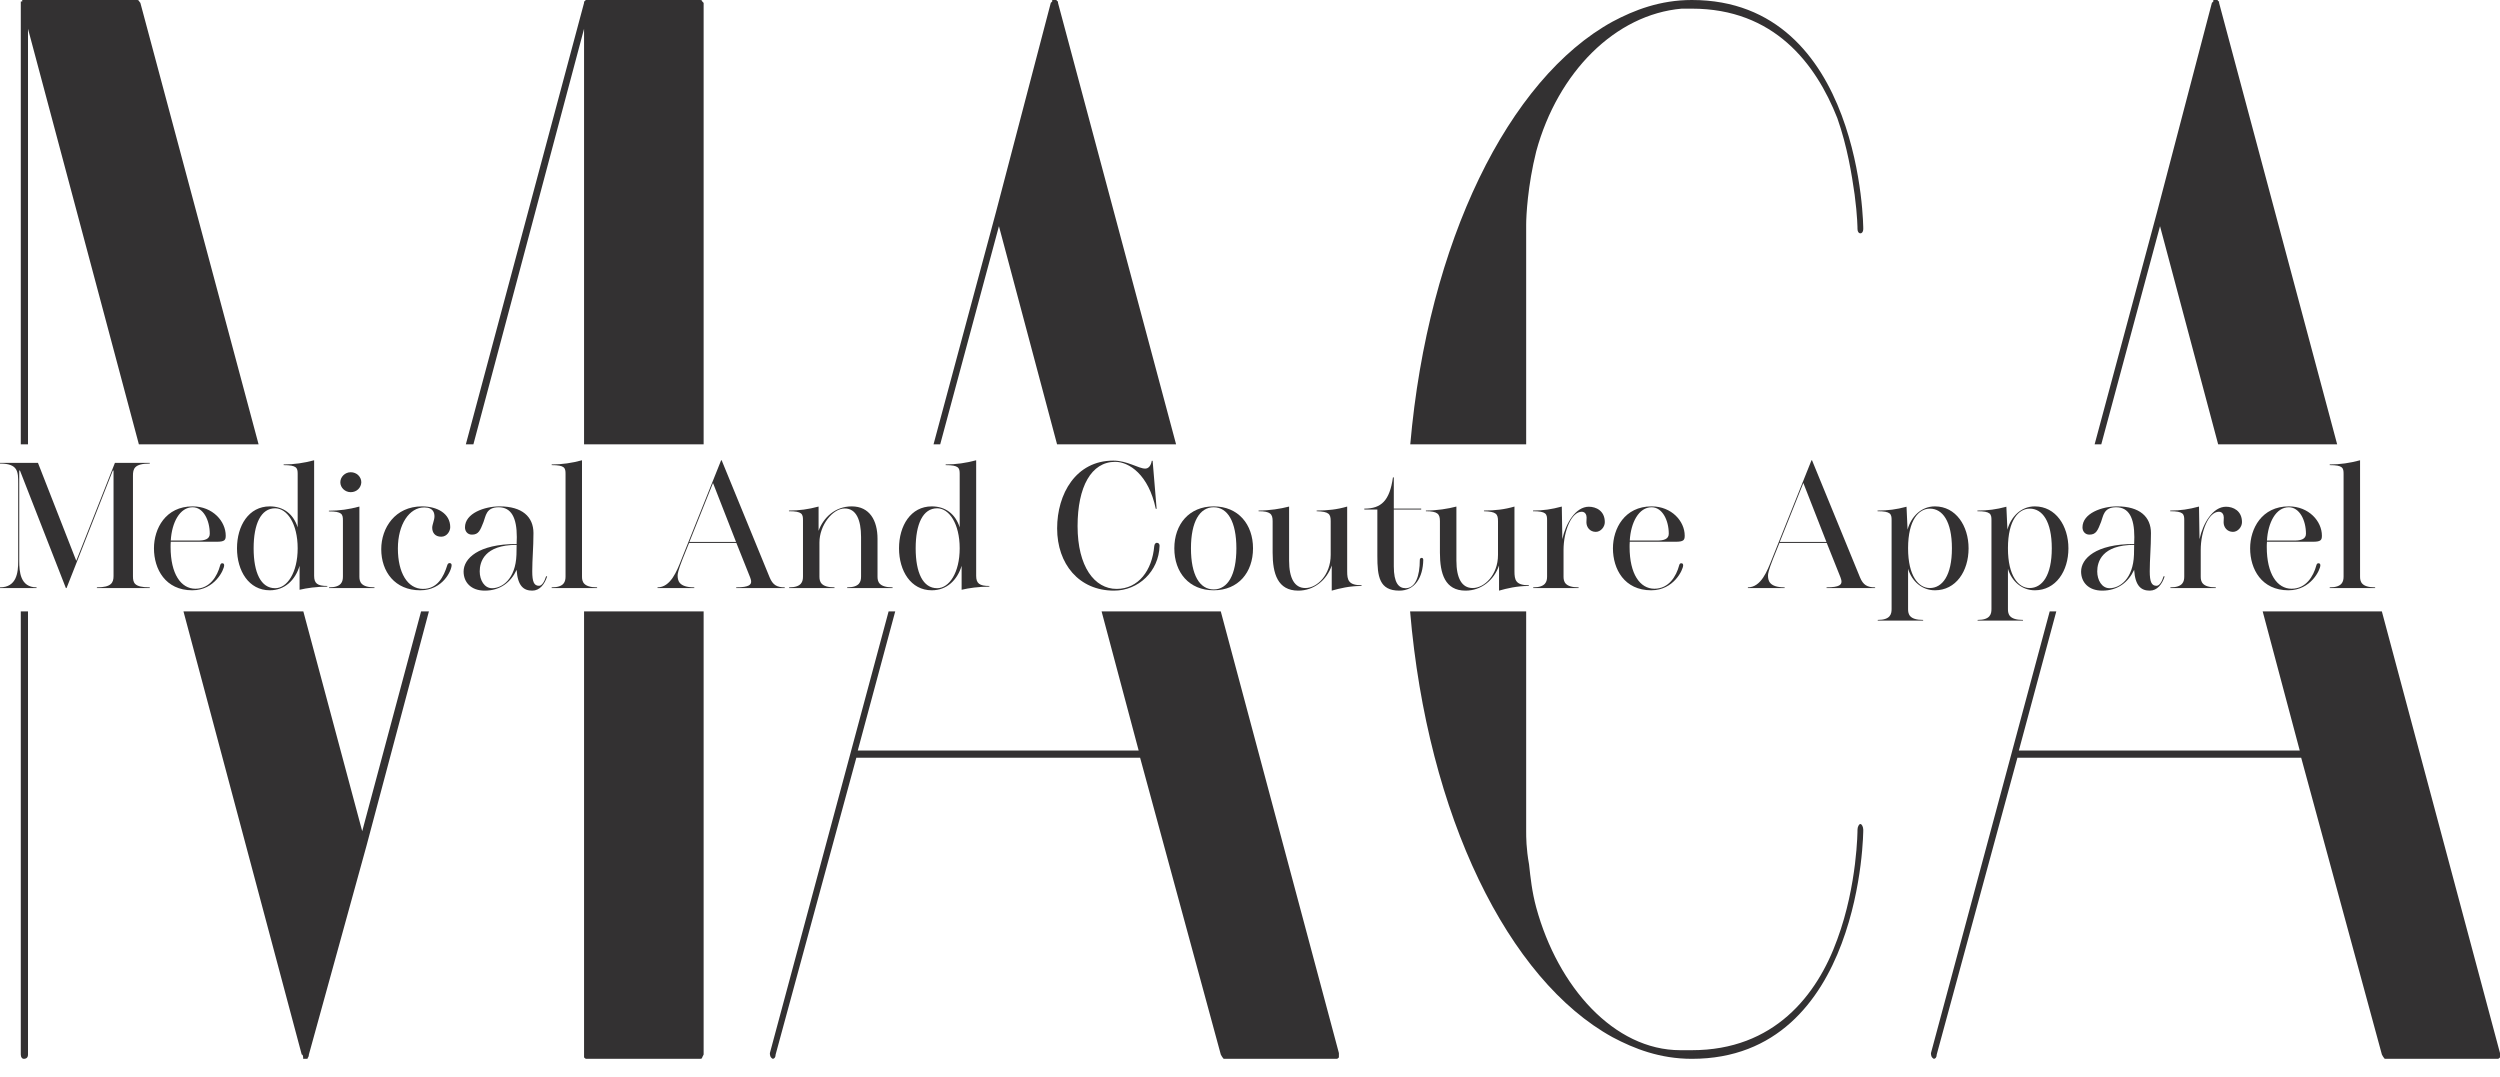 <?xml version="1.0" encoding="UTF-8"?> <svg xmlns="http://www.w3.org/2000/svg" width="130" height="56" viewBox="0 0 130 56" fill="none"> <path d="M30.371 54.834V54.984C30.446 55.059 30.446 55.059 30.521 55.059H36.364C36.439 55.059 36.514 55.059 36.514 54.984L36.589 54.834V31.791H30.371V54.834Z" fill="#333132"></path> <path d="M18.835 43.223L15.773 31.791H9.54L15.689 54.834C15.689 54.834 15.764 54.834 15.764 54.984V55.059H15.839H15.914H15.989C15.989 54.984 16.063 54.984 16.063 54.834L19.06 43.972L22.304 31.791H21.897L18.835 43.223V43.223Z" fill="#333132"></path> <path d="M30.371 1.498V23.104H36.589V0.15L36.514 0.075C36.514 -5.40611e-07 36.439 0 36.364 0H30.521H30.446C30.446 0.075 30.371 0.075 30.371 0.075V0.15L24.224 23.104H24.617L30.371 1.498V1.498Z" fill="#333132"></path> <path d="M1.456 1.498L7.221 23.104H13.446L7.299 0.15C7.224 0.075 7.224 0 7.149 0H4.227H1.231H1.156V0.075H1.081V0.15V23.104H1.456V1.498V1.498Z" fill="#333132"></path> <path d="M1.081 54.834C1.081 54.984 1.156 55.059 1.231 55.059C1.381 55.059 1.456 54.984 1.456 54.834V31.791H1.081V54.834Z" fill="#333132"></path> <path d="M59.211 39.029H44.603L46.552 31.791H46.208L40.034 54.76C40.034 54.835 40.034 54.984 40.184 55.059C40.258 55.059 40.333 54.984 40.333 54.835L44.529 39.403H59.286L63.481 54.835C63.556 54.984 63.631 55.059 63.631 55.059H69.474C69.548 55.059 69.548 55.059 69.623 54.984V54.76L63.48 31.791H57.282L59.211 39.029V39.029Z" fill="#333132"></path> <path d="M51.945 11.761L54.967 23.104H61.156L55.016 0.15V0.075C55.016 0.075 54.941 0.075 54.941 0H54.866H54.716V0.075L54.641 0.15L51.795 11.012L48.544 23.104H48.891L51.945 11.761Z" fill="#333132"></path> <path d="M79.361 11.911V11.686C79.361 11.237 79.436 9.663 79.885 7.866C81.009 3.746 84.005 0.749 87.451 0.45H87.975C92.245 0.45 94.418 3.296 95.541 6.143C96.066 7.641 96.29 9.064 96.44 10.113C96.59 11.237 96.59 11.911 96.59 11.911C96.59 12.06 96.665 12.135 96.74 12.135C96.815 12.135 96.89 12.06 96.89 11.911C96.89 11.911 96.89 8.989 95.766 5.993C94.642 2.996 92.395 0 87.975 0C86.327 0 84.979 0.524 83.855 1.124C78.446 4.092 74.258 12.578 73.334 23.104H79.361V11.911V11.911Z" fill="#333132"></path> <path d="M83.855 53.936C84.979 54.535 86.327 55.059 87.975 55.059C92.395 55.059 94.642 52.063 95.766 49.066C96.89 46.07 96.89 43.148 96.89 43.148C96.89 42.999 96.815 42.849 96.74 42.849C96.665 42.849 96.59 42.999 96.59 43.148C96.59 43.148 96.59 45.995 95.541 48.842C94.493 51.763 92.245 54.61 87.975 54.61H87.451H87.376C83.93 54.61 81.009 51.314 79.885 47.194C79.66 46.37 79.585 45.62 79.51 44.946C79.361 44.122 79.361 43.523 79.361 43.223V43.148V31.791H73.325C74.228 42.421 78.427 50.957 83.855 53.936Z" fill="#333132"></path> <path d="M112.321 11.761L115.344 23.104H121.532L115.392 0.15V0.075C115.392 0.075 115.318 0.075 115.318 0H115.243H115.093V0.075L115.018 0.15L112.171 11.012L108.921 23.104H109.267L112.321 11.761Z" fill="#333132"></path> <path d="M119.587 39.029H104.98L106.928 31.791H106.585L100.41 54.76C100.41 54.835 100.41 54.984 100.56 55.059C100.635 55.059 100.71 54.984 100.71 54.835L104.905 39.403H119.662L123.858 54.835C123.932 54.984 124.007 55.059 124.007 55.059H129.85C129.925 55.059 129.925 55.059 130 54.984V54.76L123.856 31.791H117.659L119.587 39.029V39.029Z" fill="#333132"></path> <path d="M1.001 24.466V29.162C1.001 29.721 1.046 30.542 1.902 30.542V30.578H0V30.542C0.874 30.542 0.946 29.757 0.946 29.189V25.133C0.946 24.538 0.946 24.105 0 24.105V24.069H1.974L3.966 29.162L5.976 24.069H7.788V24.105C6.977 24.105 6.914 24.385 6.914 24.736V29.956C6.914 30.307 6.977 30.542 7.788 30.542V30.578H5.039V30.542C5.778 30.542 5.904 30.307 5.904 29.956V24.466H5.868L3.461 30.578H3.425L1.037 24.466H1.001V24.466Z" fill="#333132"></path> <path d="M8.88 28.108H10.331C10.638 28.108 10.908 28.036 10.908 27.756C10.908 27.053 10.575 26.377 10.016 26.377C9.349 26.377 8.934 27.17 8.88 28.108ZM11.449 29.397C11.467 29.316 11.512 29.289 11.557 29.289C11.638 29.289 11.656 29.343 11.656 29.397C11.656 29.622 11.17 30.695 9.998 30.695C8.601 30.695 8.006 29.595 8.006 28.514C8.006 27.486 8.61 26.332 10.016 26.332C11.062 26.332 11.738 27.107 11.738 27.855C11.738 28.081 11.684 28.171 11.269 28.171H8.88C8.871 28.27 8.871 28.369 8.871 28.45C8.871 29.847 9.412 30.614 10.16 30.614C10.908 30.614 11.296 29.974 11.449 29.397V29.397Z" fill="#333132"></path> <path d="M14.307 26.431C13.568 26.431 13.189 27.242 13.189 28.513C13.189 29.784 13.568 30.587 14.307 30.587C14.929 30.587 15.479 29.784 15.479 28.513C15.479 27.233 14.929 26.431 14.307 26.431ZM15.479 24.646C15.479 24.331 15.434 24.187 14.749 24.187V24.151C15.299 24.151 15.794 24.078 16.335 23.934V29.938C16.335 30.334 16.497 30.47 17.02 30.47V30.506C16.462 30.506 15.957 30.578 15.578 30.668V29.424C15.353 30.163 14.812 30.695 14.028 30.695C12.937 30.695 12.324 29.685 12.324 28.513C12.324 27.332 12.937 26.332 14.028 26.332C14.731 26.332 15.254 26.72 15.479 27.423V24.646V24.646Z" fill="#333132"></path> <path d="M18.238 25.593C17.94 25.593 17.697 25.358 17.697 25.079C17.697 24.799 17.94 24.556 18.238 24.556C18.553 24.556 18.788 24.799 18.788 25.079C18.779 25.358 18.553 25.593 18.238 25.593ZM17.832 27.062C17.832 26.738 17.787 26.593 17.102 26.593V26.557C17.661 26.557 18.148 26.485 18.689 26.341V29.983C18.689 30.235 18.752 30.542 19.473 30.542V30.578H17.111V30.542C17.769 30.542 17.832 30.235 17.832 29.974V27.062V27.062Z" fill="#333132"></path> <path d="M21.853 30.695C20.537 30.695 19.825 29.73 19.825 28.558C19.825 27.45 20.546 26.332 21.943 26.332C22.736 26.332 23.412 26.701 23.412 27.414C23.412 27.612 23.25 27.909 22.944 27.909C22.61 27.909 22.475 27.684 22.475 27.441C22.475 27.278 22.592 27.044 22.592 26.855C22.592 26.701 22.556 26.386 22.06 26.386C21.285 26.386 20.69 27.261 20.69 28.523C20.69 29.776 21.186 30.623 21.997 30.623C22.745 30.623 23.07 30.001 23.259 29.388C23.277 29.325 23.322 29.28 23.376 29.28C23.457 29.28 23.484 29.334 23.484 29.388C23.484 29.658 23.034 30.695 21.853 30.695V30.695Z" fill="#333132"></path> <path d="M26.856 28.847C26.856 28.712 26.865 28.468 26.865 28.333C25.189 28.333 24.945 29.217 24.945 29.712C24.945 30.172 25.189 30.587 25.585 30.587C26.117 30.587 26.811 30.109 26.856 28.847ZM25.928 26.377C25.27 26.377 25.261 26.846 25.143 27.143C24.972 27.576 24.891 27.801 24.54 27.801C24.314 27.801 24.179 27.63 24.179 27.423C24.179 26.692 25.189 26.332 25.982 26.332C27.154 26.332 27.74 26.873 27.74 27.72C27.74 28.468 27.677 29.081 27.677 29.703C27.677 30.253 27.767 30.461 28.028 30.461C28.181 30.461 28.308 30.253 28.398 29.965L28.452 29.974C28.317 30.388 28.064 30.713 27.677 30.713C27.244 30.713 26.919 30.488 26.865 29.631C26.568 30.271 26.018 30.713 25.207 30.713C24.485 30.713 24.107 30.271 24.107 29.721C24.107 29.054 24.855 28.288 26.865 28.288C26.865 28.171 26.874 28 26.874 27.928C26.874 26.918 26.586 26.377 25.928 26.377V26.377Z" fill="#333132"></path> <path d="M30.264 29.983C30.264 30.235 30.327 30.542 31.049 30.542V30.578H28.687V30.542C29.345 30.542 29.408 30.235 29.408 29.974V24.646C29.408 24.331 29.372 24.187 28.687 24.187V24.151C29.236 24.151 29.732 24.078 30.264 23.934V29.983V29.983Z" fill="#333132"></path> <path d="M35.85 28.18H38.274L37.076 25.115L35.85 28.18ZM38.292 28.234H35.832L35.498 29.063C35.255 29.676 35.237 29.848 35.237 29.92C35.237 30.172 35.282 30.542 36.102 30.542V30.578H34.191V30.542C34.876 30.542 35.201 29.685 35.435 29.09L37.499 23.934H37.526L40.023 30.028C40.186 30.416 40.393 30.542 40.807 30.542V30.578H38.283V30.542C38.978 30.542 39.059 30.388 39.059 30.244C39.059 30.172 39.032 30.091 39.005 30.019L38.292 28.234V28.234Z" fill="#333132"></path> <path d="M44.775 27.927C44.775 27.035 44.522 26.44 43.927 26.44C43.296 26.44 42.611 27.315 42.611 28.207V29.983C42.611 30.235 42.674 30.542 43.395 30.542V30.578H41.034V30.542C41.692 30.542 41.755 30.235 41.755 29.974V27.044C41.755 26.729 41.71 26.584 41.025 26.584V26.548C41.575 26.548 42.025 26.485 42.566 26.341V27.603C42.818 26.909 43.431 26.332 44.288 26.332C45.225 26.332 45.631 27.071 45.631 28.018V29.983C45.631 30.235 45.694 30.542 46.415 30.542V30.578H44.053V30.542C44.712 30.542 44.775 30.235 44.775 29.974V27.927V27.927Z" fill="#333132"></path> <path d="M48.733 26.431C47.993 26.431 47.615 27.242 47.615 28.513C47.615 29.784 47.993 30.587 48.733 30.587C49.354 30.587 49.904 29.784 49.904 28.513C49.904 27.233 49.354 26.431 48.733 26.431ZM49.904 24.646C49.904 24.331 49.859 24.187 49.174 24.187V24.151C49.724 24.151 50.22 24.078 50.761 23.934V29.938C50.761 30.334 50.923 30.47 51.446 30.47V30.506C50.887 30.506 50.382 30.578 50.004 30.668V29.424C49.778 30.163 49.237 30.695 48.453 30.695C47.362 30.695 46.749 29.685 46.749 28.513C46.749 27.332 47.362 26.332 48.453 26.332C49.156 26.332 49.679 26.72 49.904 27.423V24.646V24.646Z" fill="#333132"></path> <path d="M59.55 24.367C59.721 24.367 59.847 24.223 59.892 23.961H59.937L60.145 26.458H60.1C59.73 24.682 58.712 24.015 57.99 24.015C56.746 24.015 56.034 25.313 56.034 27.36C56.034 29.469 56.918 30.623 58.062 30.623C59.207 30.623 59.91 29.649 60.019 28.414C60.028 28.279 60.1 28.225 60.154 28.225C60.253 28.225 60.298 28.297 60.298 28.378C60.262 29.712 59.198 30.713 57.927 30.713C56.106 30.713 54.971 29.325 54.971 27.477C54.971 25.683 55.944 23.952 57.891 23.952C58.621 23.952 59.207 24.367 59.55 24.367V24.367Z" fill="#333132"></path> <path d="M63.111 26.377C62.381 26.377 61.93 27.134 61.93 28.513C61.93 29.901 62.381 30.65 63.111 30.65C63.841 30.65 64.292 29.901 64.292 28.513C64.292 27.134 63.841 26.377 63.111 26.377ZM63.111 30.695C61.831 30.695 61.065 29.767 61.065 28.513C61.065 27.269 61.831 26.332 63.111 26.332C64.391 26.332 65.157 27.269 65.157 28.513C65.157 29.767 64.391 30.695 63.111 30.695Z" fill="#333132"></path> <path d="M70.053 29.703C70.053 30.163 70.116 30.433 70.801 30.433V30.47C70.17 30.47 69.665 30.596 69.25 30.713V29.406C68.989 30.172 68.322 30.713 67.511 30.713C66.438 30.713 66.177 29.83 66.177 28.739V27.098C66.177 26.729 66.059 26.584 65.446 26.584V26.548C66.023 26.548 66.582 26.458 67.033 26.341V29.153C67.033 30.064 67.312 30.578 67.88 30.578C68.484 30.578 69.196 29.901 69.196 28.856V27.098C69.196 26.729 69.106 26.602 68.466 26.584V26.548C69.043 26.548 69.53 26.494 70.053 26.341V29.703V29.703Z" fill="#333132"></path> <path d="M72.766 30.713C71.721 30.713 71.622 29.974 71.622 28.91V26.494H70.945V26.449C71.829 26.449 72.262 26.035 72.433 24.826H72.478V26.449H73.902V26.494H72.478V29.451C72.478 30.307 72.73 30.587 73.091 30.587C73.605 30.587 73.83 29.956 73.83 29.117C73.83 29.045 73.875 29.009 73.929 29.009C73.974 29.009 74.01 29.045 74.01 29.117C73.992 30.028 73.578 30.713 72.766 30.713Z" fill="#333132"></path> <path d="M78.752 29.703C78.752 30.163 78.815 30.433 79.5 30.433V30.47C78.87 30.47 78.365 30.596 77.95 30.713V29.406C77.689 30.172 77.022 30.713 76.21 30.713C75.138 30.713 74.876 29.83 74.876 28.739V27.098C74.876 26.729 74.759 26.584 74.146 26.584V26.548C74.723 26.548 75.282 26.458 75.733 26.341V29.153C75.733 30.064 76.012 30.578 76.58 30.578C77.184 30.578 77.896 29.901 77.896 28.856V27.098C77.896 26.729 77.806 26.602 77.166 26.584V26.548C77.743 26.548 78.23 26.494 78.752 26.341V29.703Z" fill="#333132"></path> <path d="M81.241 28.036C81.421 27.206 81.935 26.35 82.62 26.35C82.99 26.35 83.45 26.557 83.45 27.152C83.45 27.405 83.233 27.657 82.981 27.657C82.674 27.657 82.494 27.414 82.494 27.161C82.494 27.08 82.503 26.99 82.503 26.909C82.503 26.783 82.44 26.611 82.25 26.611C81.719 26.611 81.304 27.603 81.304 28.604V29.983C81.304 30.235 81.367 30.542 82.088 30.542V30.578H79.726V30.542C80.384 30.542 80.448 30.235 80.448 29.974V27.044C80.448 26.729 80.403 26.584 79.717 26.584V26.548C80.267 26.548 80.673 26.485 81.214 26.341L81.241 28.036V28.036Z" fill="#333132"></path> <path d="M84.748 28.108H86.199C86.505 28.108 86.776 28.036 86.776 27.756C86.776 27.053 86.442 26.377 85.884 26.377C85.216 26.377 84.802 27.17 84.748 28.108ZM87.317 29.397C87.335 29.316 87.38 29.289 87.425 29.289C87.506 29.289 87.524 29.343 87.524 29.397C87.524 29.622 87.037 30.695 85.865 30.695C84.468 30.695 83.873 29.595 83.873 28.514C83.873 27.486 84.477 26.332 85.884 26.332C86.929 26.332 87.605 27.107 87.605 27.855C87.605 28.081 87.551 28.171 87.136 28.171H84.748C84.739 28.27 84.739 28.369 84.739 28.45C84.739 29.847 85.279 30.614 86.028 30.614C86.776 30.614 87.163 29.974 87.317 29.397V29.397Z" fill="#333132"></path> <path d="M92.548 28.18H94.973L93.774 25.115L92.548 28.18ZM94.991 28.234H92.531L92.197 29.063C91.954 29.676 91.936 29.848 91.936 29.92C91.936 30.172 91.981 30.542 92.801 30.542V30.578H90.89V30.542C91.575 30.542 91.899 29.685 92.134 29.09L94.198 23.934H94.225L96.722 30.028C96.884 30.416 97.092 30.542 97.506 30.542V30.578H94.982V30.542C95.676 30.542 95.757 30.388 95.757 30.244C95.757 30.172 95.731 30.091 95.704 30.019L94.991 28.234V28.234Z" fill="#333132"></path> <path d="M100.347 30.578C100.996 30.578 101.5 29.938 101.5 28.513C101.5 27.098 101.005 26.449 100.356 26.449C99.788 26.449 99.22 27.017 99.22 28.513C99.22 29.956 99.77 30.578 100.347 30.578ZM99.193 27.54C99.373 26.882 99.887 26.332 100.617 26.332C101.708 26.332 102.366 27.351 102.366 28.513C102.366 29.703 101.708 30.695 100.617 30.695C99.95 30.695 99.418 30.235 99.22 29.577V31.677C99.22 31.93 99.283 32.236 100.004 32.236V32.273H97.642V32.236C98.3 32.236 98.363 31.93 98.363 31.668V27.044C98.363 26.729 98.318 26.584 97.633 26.584V26.548C98.183 26.548 98.598 26.494 99.139 26.35L99.193 27.54V27.54Z" fill="#333132"></path> <path d="M105.539 30.578C106.188 30.578 106.693 29.938 106.693 28.513C106.693 27.098 106.197 26.449 105.549 26.449C104.981 26.449 104.413 27.017 104.413 28.513C104.413 29.956 104.962 30.578 105.539 30.578ZM104.386 27.54C104.566 26.882 105.08 26.332 105.81 26.332C106.901 26.332 107.558 27.351 107.558 28.513C107.558 29.703 106.901 30.695 105.81 30.695C105.143 30.695 104.611 30.235 104.413 29.577V31.677C104.413 31.93 104.476 32.236 105.197 32.236V32.273H102.835V32.236C103.493 32.236 103.556 31.93 103.556 31.668V27.044C103.556 26.729 103.511 26.584 102.826 26.584V26.548C103.376 26.548 103.791 26.494 104.331 26.35L104.386 27.54V27.54Z" fill="#333132"></path> <path d="M110.967 28.847C110.967 28.712 110.976 28.468 110.976 28.333C109.299 28.333 109.056 29.217 109.056 29.712C109.056 30.172 109.299 30.587 109.696 30.587C110.227 30.587 110.922 30.109 110.967 28.847ZM110.038 26.377C109.38 26.377 109.371 26.846 109.254 27.143C109.083 27.576 109.002 27.801 108.65 27.801C108.425 27.801 108.289 27.63 108.289 27.423C108.289 26.692 109.299 26.332 110.092 26.332C111.264 26.332 111.85 26.873 111.85 27.72C111.85 28.468 111.787 29.081 111.787 29.703C111.787 30.253 111.877 30.461 112.138 30.461C112.292 30.461 112.418 30.253 112.508 29.965L112.562 29.974C112.427 30.388 112.174 30.713 111.787 30.713C111.354 30.713 111.03 30.488 110.976 29.631C110.678 30.271 110.128 30.713 109.317 30.713C108.596 30.713 108.217 30.271 108.217 29.721C108.217 29.054 108.965 28.288 110.976 28.288C110.976 28.171 110.985 28 110.985 27.928C110.985 26.918 110.696 26.377 110.038 26.377V26.377Z" fill="#333132"></path> <path d="M114.375 28.036C114.555 27.206 115.069 26.35 115.754 26.35C116.123 26.35 116.583 26.557 116.583 27.152C116.583 27.405 116.367 27.657 116.114 27.657C115.808 27.657 115.628 27.414 115.628 27.161C115.628 27.08 115.637 26.99 115.637 26.909C115.637 26.783 115.573 26.611 115.384 26.611C114.852 26.611 114.438 27.603 114.438 28.604V29.983C114.438 30.235 114.501 30.542 115.222 30.542V30.578H112.86V30.542C113.518 30.542 113.581 30.235 113.581 29.974V27.044C113.581 26.729 113.536 26.584 112.851 26.584V26.548C113.401 26.548 113.807 26.485 114.348 26.341L114.375 28.036V28.036Z" fill="#333132"></path> <path d="M117.882 28.108H119.333C119.639 28.108 119.91 28.036 119.91 27.756C119.91 27.053 119.576 26.377 119.017 26.377C118.35 26.377 117.936 27.17 117.882 28.108ZM120.451 29.397C120.469 29.316 120.514 29.289 120.559 29.289C120.64 29.289 120.658 29.343 120.658 29.397C120.658 29.622 120.171 30.695 118.999 30.695C117.602 30.695 117.007 29.595 117.007 28.514C117.007 27.486 117.611 26.332 119.017 26.332C120.063 26.332 120.739 27.107 120.739 27.855C120.739 28.081 120.685 28.171 120.27 28.171H117.882C117.872 28.27 117.872 28.369 117.872 28.45C117.872 29.847 118.413 30.614 119.162 30.614C119.91 30.614 120.297 29.974 120.451 29.397V29.397Z" fill="#333132"></path> <path d="M122.723 29.983C122.723 30.235 122.786 30.542 123.507 30.542V30.578H121.145V30.542C121.803 30.542 121.866 30.235 121.866 29.974V24.646C121.866 24.331 121.831 24.187 121.145 24.187V24.151C121.695 24.151 122.191 24.078 122.723 23.934V29.983Z" fill="#333132"></path> </svg> 